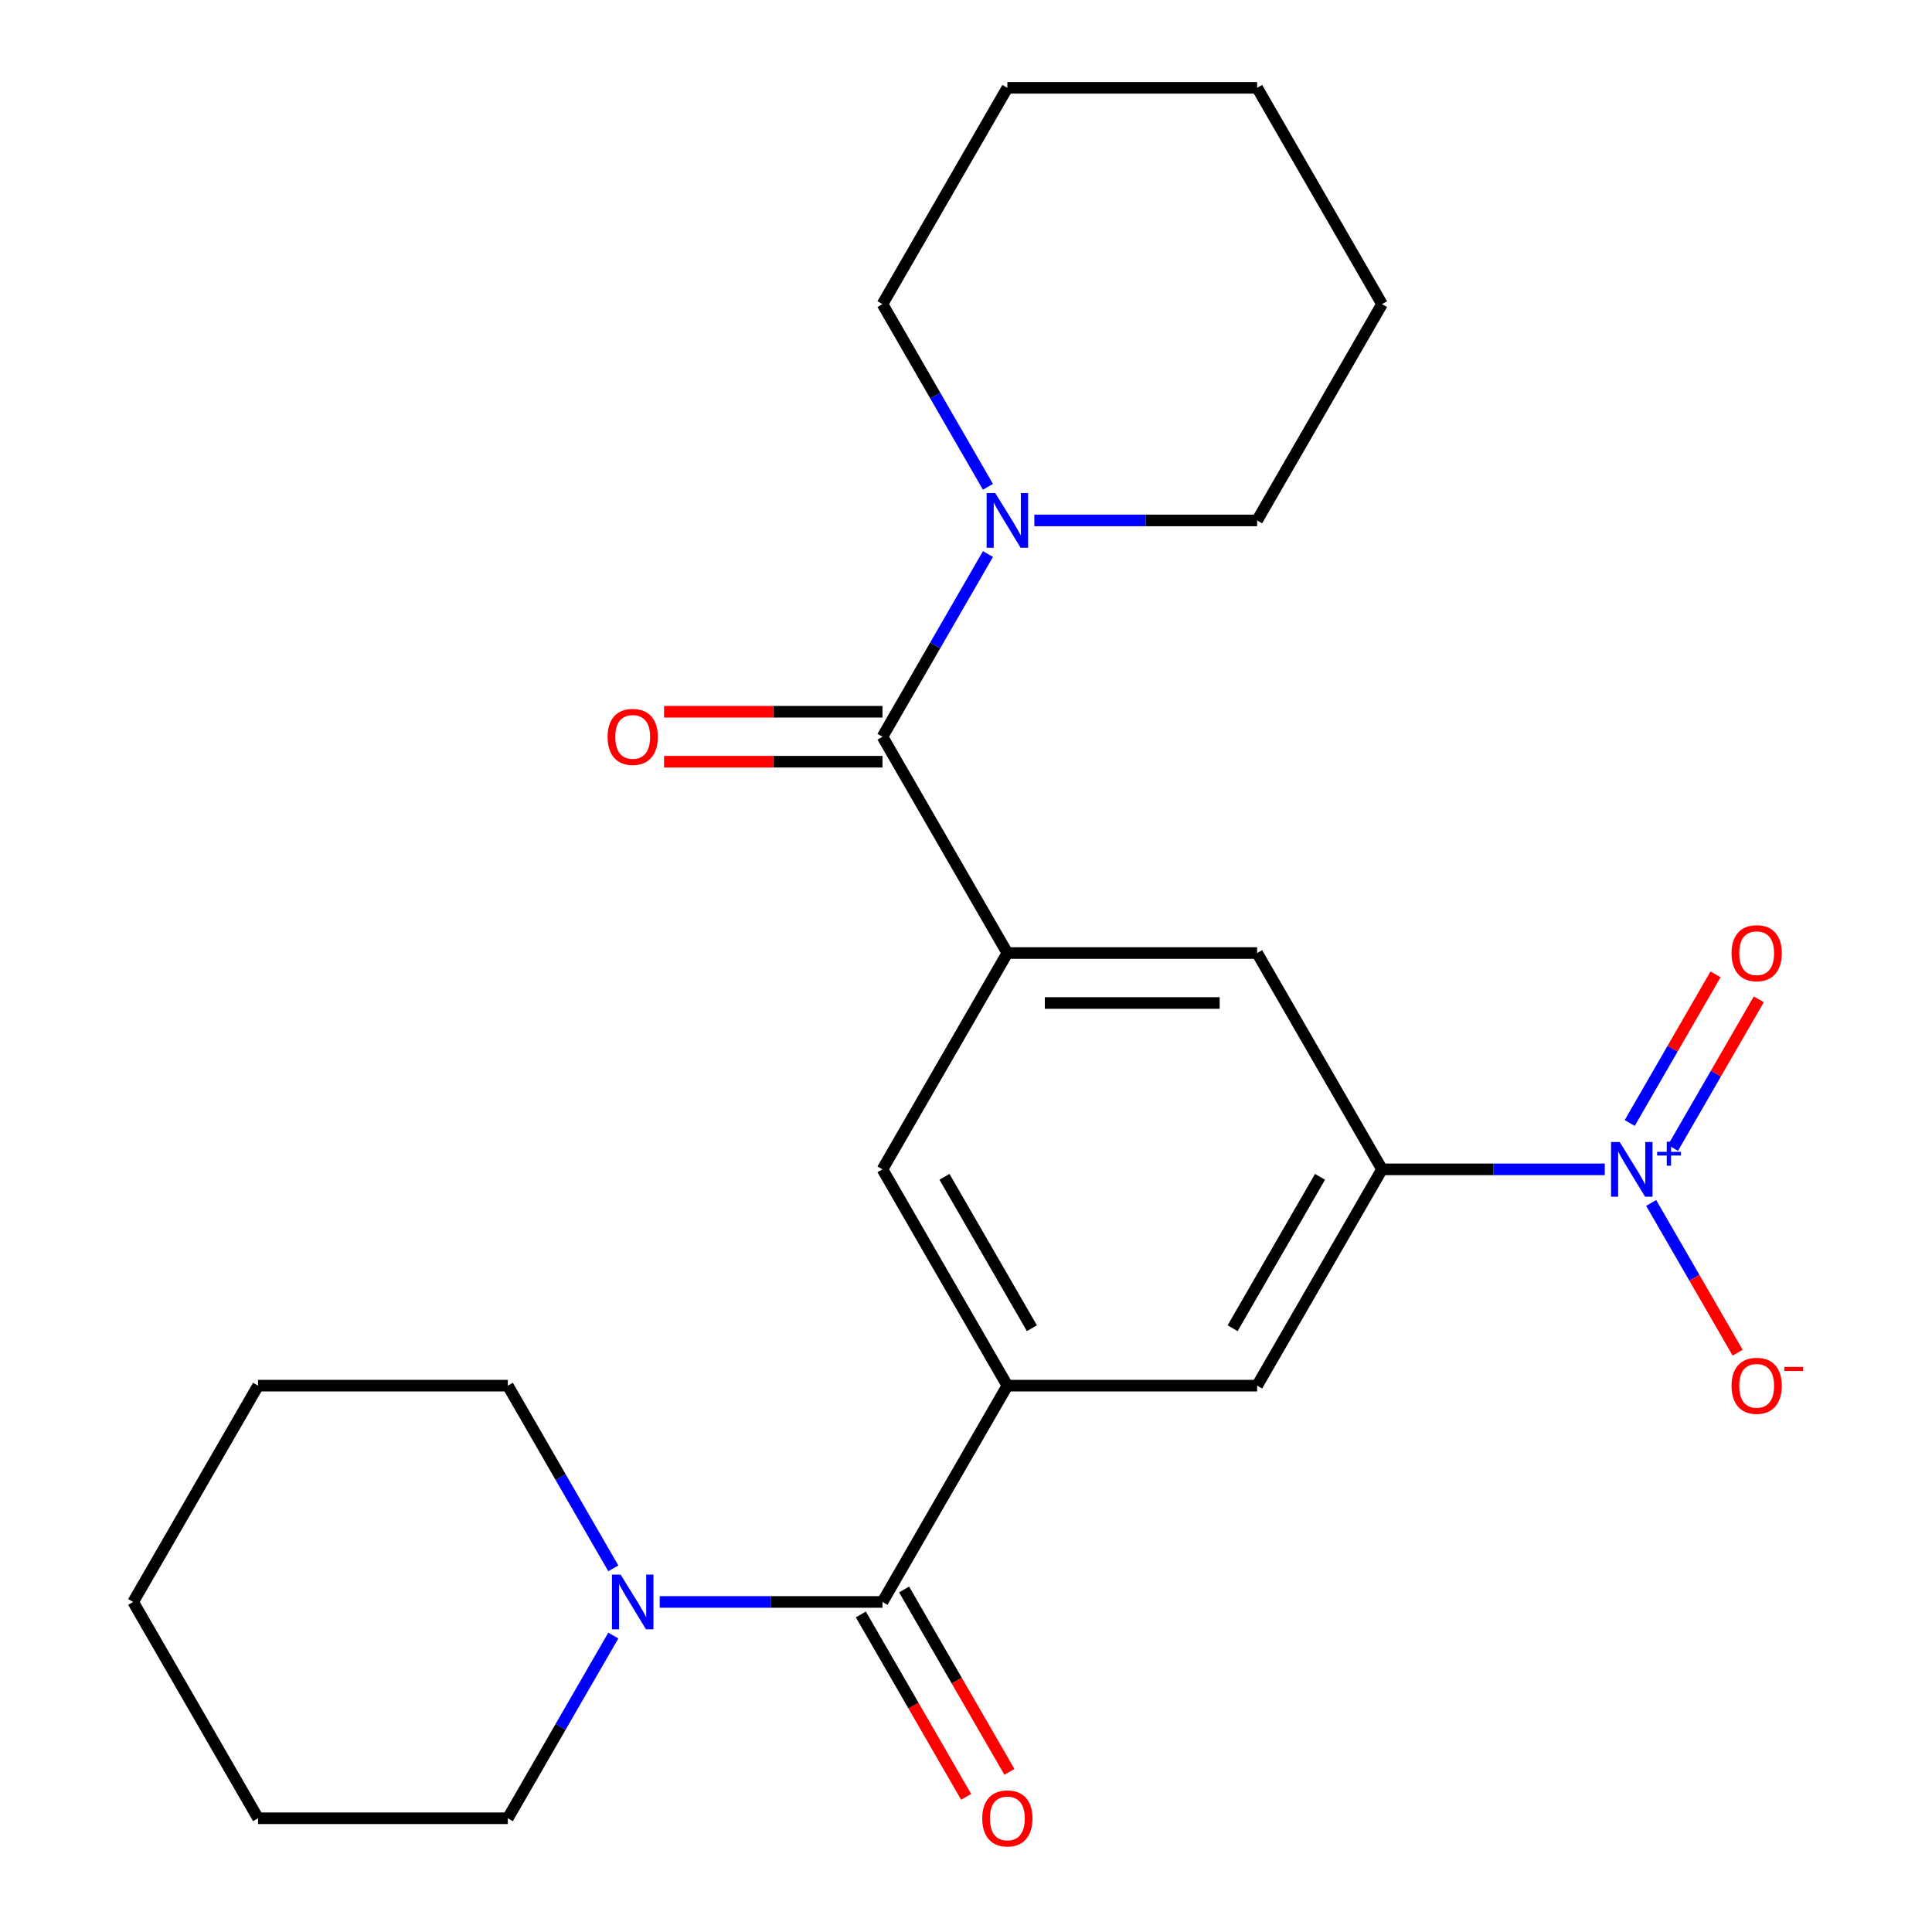 <?xml version='1.0' encoding='iso-8859-1'?>
<svg version='1.1' baseProfile='full'
              xmlns='http://www.w3.org/2000/svg'
                      xmlns:rdkit='http://www.rdkit.org/xml'
                      xmlns:xlink='http://www.w3.org/1999/xlink'
                  xml:space='preserve'
width='1000px' height='1000px' viewBox='0 0 1000 1000'>
<!-- END OF HEADER -->
<rect style='opacity:1.0;fill:#FFFFFF;stroke:none' width='1000' height='1000' x='0' y='0'> </rect>
<path class='bond-4' d='M 830.636,605.252 L 772.982,605.252' style='fill:none;fill-rule:evenodd;stroke:#0000FF;stroke-width:6px;stroke-linecap:butt;stroke-linejoin:miter;stroke-opacity:1' />
<path class='bond-4' d='M 772.982,605.252 L 715.329,605.252' style='fill:none;fill-rule:evenodd;stroke:#000000;stroke-width:6px;stroke-linecap:butt;stroke-linejoin:miter;stroke-opacity:1' />
<path class='bond-10' d='M 854.65,622.644 L 877.027,661.403' style='fill:none;fill-rule:evenodd;stroke:#0000FF;stroke-width:6px;stroke-linecap:butt;stroke-linejoin:miter;stroke-opacity:1' />
<path class='bond-10' d='M 877.027,661.403 L 899.404,700.161' style='fill:none;fill-rule:evenodd;stroke:#FF0000;stroke-width:6px;stroke-linecap:butt;stroke-linejoin:miter;stroke-opacity:1' />
<path class='bond-11' d='M 865.931,594.175 L 888.14,555.708' style='fill:none;fill-rule:evenodd;stroke:#0000FF;stroke-width:6px;stroke-linecap:butt;stroke-linejoin:miter;stroke-opacity:1' />
<path class='bond-11' d='M 888.14,555.708 L 910.349,517.242' style='fill:none;fill-rule:evenodd;stroke:#FF0000;stroke-width:6px;stroke-linecap:butt;stroke-linejoin:miter;stroke-opacity:1' />
<path class='bond-11' d='M 843.539,581.247 L 865.748,542.781' style='fill:none;fill-rule:evenodd;stroke:#0000FF;stroke-width:6px;stroke-linecap:butt;stroke-linejoin:miter;stroke-opacity:1' />
<path class='bond-11' d='M 865.748,542.781 L 887.957,504.314' style='fill:none;fill-rule:evenodd;stroke:#FF0000;stroke-width:6px;stroke-linecap:butt;stroke-linejoin:miter;stroke-opacity:1' />
<path class='bond-0' d='M 456.769,381.333 L 521.409,493.292' style='fill:none;fill-rule:evenodd;stroke:#000000;stroke-width:6px;stroke-linecap:butt;stroke-linejoin:miter;stroke-opacity:1' />
<path class='bond-5' d='M 456.769,381.333 L 484.069,334.049' style='fill:none;fill-rule:evenodd;stroke:#000000;stroke-width:6px;stroke-linecap:butt;stroke-linejoin:miter;stroke-opacity:1' />
<path class='bond-5' d='M 484.069,334.049 L 511.368,286.765' style='fill:none;fill-rule:evenodd;stroke:#0000FF;stroke-width:6px;stroke-linecap:butt;stroke-linejoin:miter;stroke-opacity:1' />
<path class='bond-13' d='M 456.769,368.405 L 400.246,368.405' style='fill:none;fill-rule:evenodd;stroke:#000000;stroke-width:6px;stroke-linecap:butt;stroke-linejoin:miter;stroke-opacity:1' />
<path class='bond-13' d='M 400.246,368.405 L 343.722,368.405' style='fill:none;fill-rule:evenodd;stroke:#FF0000;stroke-width:6px;stroke-linecap:butt;stroke-linejoin:miter;stroke-opacity:1' />
<path class='bond-13' d='M 456.769,394.261 L 400.246,394.261' style='fill:none;fill-rule:evenodd;stroke:#000000;stroke-width:6px;stroke-linecap:butt;stroke-linejoin:miter;stroke-opacity:1' />
<path class='bond-13' d='M 400.246,394.261 L 343.722,394.261' style='fill:none;fill-rule:evenodd;stroke:#FF0000;stroke-width:6px;stroke-linecap:butt;stroke-linejoin:miter;stroke-opacity:1' />
<path class='bond-1' d='M 456.769,829.171 L 521.409,717.211' style='fill:none;fill-rule:evenodd;stroke:#000000;stroke-width:6px;stroke-linecap:butt;stroke-linejoin:miter;stroke-opacity:1' />
<path class='bond-6' d='M 456.769,829.171 L 399.116,829.171' style='fill:none;fill-rule:evenodd;stroke:#000000;stroke-width:6px;stroke-linecap:butt;stroke-linejoin:miter;stroke-opacity:1' />
<path class='bond-6' d='M 399.116,829.171 L 341.462,829.171' style='fill:none;fill-rule:evenodd;stroke:#0000FF;stroke-width:6px;stroke-linecap:butt;stroke-linejoin:miter;stroke-opacity:1' />
<path class='bond-12' d='M 445.573,835.635 L 472.826,882.838' style='fill:none;fill-rule:evenodd;stroke:#000000;stroke-width:6px;stroke-linecap:butt;stroke-linejoin:miter;stroke-opacity:1' />
<path class='bond-12' d='M 472.826,882.838 L 500.08,930.042' style='fill:none;fill-rule:evenodd;stroke:#FF0000;stroke-width:6px;stroke-linecap:butt;stroke-linejoin:miter;stroke-opacity:1' />
<path class='bond-12' d='M 467.965,822.707 L 495.218,869.91' style='fill:none;fill-rule:evenodd;stroke:#000000;stroke-width:6px;stroke-linecap:butt;stroke-linejoin:miter;stroke-opacity:1' />
<path class='bond-12' d='M 495.218,869.91 L 522.471,917.114' style='fill:none;fill-rule:evenodd;stroke:#FF0000;stroke-width:6px;stroke-linecap:butt;stroke-linejoin:miter;stroke-opacity:1' />
<path class='bond-2' d='M 521.409,717.211 L 650.689,717.211' style='fill:none;fill-rule:evenodd;stroke:#000000;stroke-width:6px;stroke-linecap:butt;stroke-linejoin:miter;stroke-opacity:1' />
<path class='bond-24' d='M 521.409,717.211 L 456.769,605.252' style='fill:none;fill-rule:evenodd;stroke:#000000;stroke-width:6px;stroke-linecap:butt;stroke-linejoin:miter;stroke-opacity:1' />
<path class='bond-24' d='M 534.105,687.489 L 488.857,609.118' style='fill:none;fill-rule:evenodd;stroke:#000000;stroke-width:6px;stroke-linecap:butt;stroke-linejoin:miter;stroke-opacity:1' />
<path class='bond-3' d='M 521.409,493.292 L 650.689,493.292' style='fill:none;fill-rule:evenodd;stroke:#000000;stroke-width:6px;stroke-linecap:butt;stroke-linejoin:miter;stroke-opacity:1' />
<path class='bond-3' d='M 540.801,519.148 L 631.297,519.148' style='fill:none;fill-rule:evenodd;stroke:#000000;stroke-width:6px;stroke-linecap:butt;stroke-linejoin:miter;stroke-opacity:1' />
<path class='bond-7' d='M 521.409,493.292 L 456.769,605.252' style='fill:none;fill-rule:evenodd;stroke:#000000;stroke-width:6px;stroke-linecap:butt;stroke-linejoin:miter;stroke-opacity:1' />
<path class='bond-8' d='M 715.329,605.252 L 650.689,717.211' style='fill:none;fill-rule:evenodd;stroke:#000000;stroke-width:6px;stroke-linecap:butt;stroke-linejoin:miter;stroke-opacity:1' />
<path class='bond-8' d='M 683.241,609.118 L 637.993,687.489' style='fill:none;fill-rule:evenodd;stroke:#000000;stroke-width:6px;stroke-linecap:butt;stroke-linejoin:miter;stroke-opacity:1' />
<path class='bond-9' d='M 715.329,605.252 L 650.689,493.292' style='fill:none;fill-rule:evenodd;stroke:#000000;stroke-width:6px;stroke-linecap:butt;stroke-linejoin:miter;stroke-opacity:1' />
<path class='bond-15' d='M 535.381,269.373 L 593.035,269.373' style='fill:none;fill-rule:evenodd;stroke:#0000FF;stroke-width:6px;stroke-linecap:butt;stroke-linejoin:miter;stroke-opacity:1' />
<path class='bond-15' d='M 593.035,269.373 L 650.689,269.373' style='fill:none;fill-rule:evenodd;stroke:#000000;stroke-width:6px;stroke-linecap:butt;stroke-linejoin:miter;stroke-opacity:1' />
<path class='bond-16' d='M 511.368,251.981 L 484.069,204.698' style='fill:none;fill-rule:evenodd;stroke:#0000FF;stroke-width:6px;stroke-linecap:butt;stroke-linejoin:miter;stroke-opacity:1' />
<path class='bond-16' d='M 484.069,204.698 L 456.769,157.414' style='fill:none;fill-rule:evenodd;stroke:#000000;stroke-width:6px;stroke-linecap:butt;stroke-linejoin:miter;stroke-opacity:1' />
<path class='bond-14' d='M 317.448,811.779 L 290.149,764.495' style='fill:none;fill-rule:evenodd;stroke:#0000FF;stroke-width:6px;stroke-linecap:butt;stroke-linejoin:miter;stroke-opacity:1' />
<path class='bond-14' d='M 290.149,764.495 L 262.85,717.211' style='fill:none;fill-rule:evenodd;stroke:#000000;stroke-width:6px;stroke-linecap:butt;stroke-linejoin:miter;stroke-opacity:1' />
<path class='bond-17' d='M 317.448,846.563 L 290.149,893.846' style='fill:none;fill-rule:evenodd;stroke:#0000FF;stroke-width:6px;stroke-linecap:butt;stroke-linejoin:miter;stroke-opacity:1' />
<path class='bond-17' d='M 290.149,893.846 L 262.85,941.13' style='fill:none;fill-rule:evenodd;stroke:#000000;stroke-width:6px;stroke-linecap:butt;stroke-linejoin:miter;stroke-opacity:1' />
<path class='bond-18' d='M 262.85,717.211 L 133.57,717.211' style='fill:none;fill-rule:evenodd;stroke:#000000;stroke-width:6px;stroke-linecap:butt;stroke-linejoin:miter;stroke-opacity:1' />
<path class='bond-19' d='M 650.689,269.373 L 715.329,157.414' style='fill:none;fill-rule:evenodd;stroke:#000000;stroke-width:6px;stroke-linecap:butt;stroke-linejoin:miter;stroke-opacity:1' />
<path class='bond-20' d='M 456.769,157.414 L 521.409,45.455' style='fill:none;fill-rule:evenodd;stroke:#000000;stroke-width:6px;stroke-linecap:butt;stroke-linejoin:miter;stroke-opacity:1' />
<path class='bond-21' d='M 262.85,941.13 L 133.57,941.13' style='fill:none;fill-rule:evenodd;stroke:#000000;stroke-width:6px;stroke-linecap:butt;stroke-linejoin:miter;stroke-opacity:1' />
<path class='bond-26' d='M 133.57,717.211 L 68.93,829.171' style='fill:none;fill-rule:evenodd;stroke:#000000;stroke-width:6px;stroke-linecap:butt;stroke-linejoin:miter;stroke-opacity:1' />
<path class='bond-25' d='M 715.329,157.414 L 650.689,45.455' style='fill:none;fill-rule:evenodd;stroke:#000000;stroke-width:6px;stroke-linecap:butt;stroke-linejoin:miter;stroke-opacity:1' />
<path class='bond-23' d='M 521.409,45.455 L 650.689,45.455' style='fill:none;fill-rule:evenodd;stroke:#000000;stroke-width:6px;stroke-linecap:butt;stroke-linejoin:miter;stroke-opacity:1' />
<path class='bond-22' d='M 133.57,941.13 L 68.93,829.171' style='fill:none;fill-rule:evenodd;stroke:#000000;stroke-width:6px;stroke-linecap:butt;stroke-linejoin:miter;stroke-opacity:1' />
<path  class='atom-0' d='M 838.348 591.092
L 847.628 606.092
Q 848.548 607.572, 850.028 610.252
Q 851.508 612.932, 851.588 613.092
L 851.588 591.092
L 855.348 591.092
L 855.348 619.412
L 851.468 619.412
L 841.508 603.012
Q 840.348 601.092, 839.108 598.892
Q 837.908 596.692, 837.548 596.012
L 837.548 619.412
L 833.868 619.412
L 833.868 591.092
L 838.348 591.092
' fill='#0000FF'/>
<path  class='atom-0' d='M 857.724 596.197
L 862.714 596.197
L 862.714 590.943
L 864.931 590.943
L 864.931 596.197
L 870.053 596.197
L 870.053 598.097
L 864.931 598.097
L 864.931 603.377
L 862.714 603.377
L 862.714 598.097
L 857.724 598.097
L 857.724 596.197
' fill='#0000FF'/>
<path  class='atom-6' d='M 515.149 255.213
L 524.429 270.213
Q 525.349 271.693, 526.829 274.373
Q 528.309 277.053, 528.389 277.213
L 528.389 255.213
L 532.149 255.213
L 532.149 283.533
L 528.269 283.533
L 518.309 267.133
Q 517.149 265.213, 515.909 263.013
Q 514.709 260.813, 514.349 260.133
L 514.349 283.533
L 510.669 283.533
L 510.669 255.213
L 515.149 255.213
' fill='#0000FF'/>
<path  class='atom-7' d='M 321.23 815.011
L 330.51 830.011
Q 331.43 831.491, 332.91 834.171
Q 334.39 836.851, 334.47 837.011
L 334.47 815.011
L 338.23 815.011
L 338.23 843.331
L 334.35 843.331
L 324.39 826.931
Q 323.23 825.011, 321.99 822.811
Q 320.79 820.611, 320.43 819.931
L 320.43 843.331
L 316.75 843.331
L 316.75 815.011
L 321.23 815.011
' fill='#0000FF'/>
<path  class='atom-11' d='M 896.248 717.291
Q 896.248 710.491, 899.608 706.691
Q 902.968 702.891, 909.248 702.891
Q 915.528 702.891, 918.888 706.691
Q 922.248 710.491, 922.248 717.291
Q 922.248 724.171, 918.848 728.091
Q 915.448 731.971, 909.248 731.971
Q 903.008 731.971, 899.608 728.091
Q 896.248 724.211, 896.248 717.291
M 909.248 728.771
Q 913.568 728.771, 915.888 725.891
Q 918.248 722.971, 918.248 717.291
Q 918.248 711.731, 915.888 708.931
Q 913.568 706.091, 909.248 706.091
Q 904.928 706.091, 902.568 708.891
Q 900.248 711.691, 900.248 717.291
Q 900.248 723.011, 902.568 725.891
Q 904.928 728.771, 909.248 728.771
' fill='#FF0000'/>
<path  class='atom-11' d='M 923.568 707.514
L 933.257 707.514
L 933.257 709.626
L 923.568 709.626
L 923.568 707.514
' fill='#FF0000'/>
<path  class='atom-12' d='M 896.248 493.372
Q 896.248 486.572, 899.608 482.772
Q 902.968 478.972, 909.248 478.972
Q 915.528 478.972, 918.888 482.772
Q 922.248 486.572, 922.248 493.372
Q 922.248 500.252, 918.848 504.172
Q 915.448 508.052, 909.248 508.052
Q 903.008 508.052, 899.608 504.172
Q 896.248 500.292, 896.248 493.372
M 909.248 504.852
Q 913.568 504.852, 915.888 501.972
Q 918.248 499.052, 918.248 493.372
Q 918.248 487.812, 915.888 485.012
Q 913.568 482.172, 909.248 482.172
Q 904.928 482.172, 902.568 484.972
Q 900.248 487.772, 900.248 493.372
Q 900.248 499.092, 902.568 501.972
Q 904.928 504.852, 909.248 504.852
' fill='#FF0000'/>
<path  class='atom-13' d='M 508.409 941.21
Q 508.409 934.41, 511.769 930.61
Q 515.129 926.81, 521.409 926.81
Q 527.689 926.81, 531.049 930.61
Q 534.409 934.41, 534.409 941.21
Q 534.409 948.09, 531.009 952.01
Q 527.609 955.89, 521.409 955.89
Q 515.169 955.89, 511.769 952.01
Q 508.409 948.13, 508.409 941.21
M 521.409 952.69
Q 525.729 952.69, 528.049 949.81
Q 530.409 946.89, 530.409 941.21
Q 530.409 935.65, 528.049 932.85
Q 525.729 930.01, 521.409 930.01
Q 517.089 930.01, 514.729 932.81
Q 512.409 935.61, 512.409 941.21
Q 512.409 946.93, 514.729 949.81
Q 517.089 952.69, 521.409 952.69
' fill='#FF0000'/>
<path  class='atom-14' d='M 314.49 381.413
Q 314.49 374.613, 317.85 370.813
Q 321.21 367.013, 327.49 367.013
Q 333.77 367.013, 337.13 370.813
Q 340.49 374.613, 340.49 381.413
Q 340.49 388.293, 337.09 392.213
Q 333.69 396.093, 327.49 396.093
Q 321.25 396.093, 317.85 392.213
Q 314.49 388.333, 314.49 381.413
M 327.49 392.893
Q 331.81 392.893, 334.13 390.013
Q 336.49 387.093, 336.49 381.413
Q 336.49 375.853, 334.13 373.053
Q 331.81 370.213, 327.49 370.213
Q 323.17 370.213, 320.81 373.013
Q 318.49 375.813, 318.49 381.413
Q 318.49 387.133, 320.81 390.013
Q 323.17 392.893, 327.49 392.893
' fill='#FF0000'/>
</svg>

